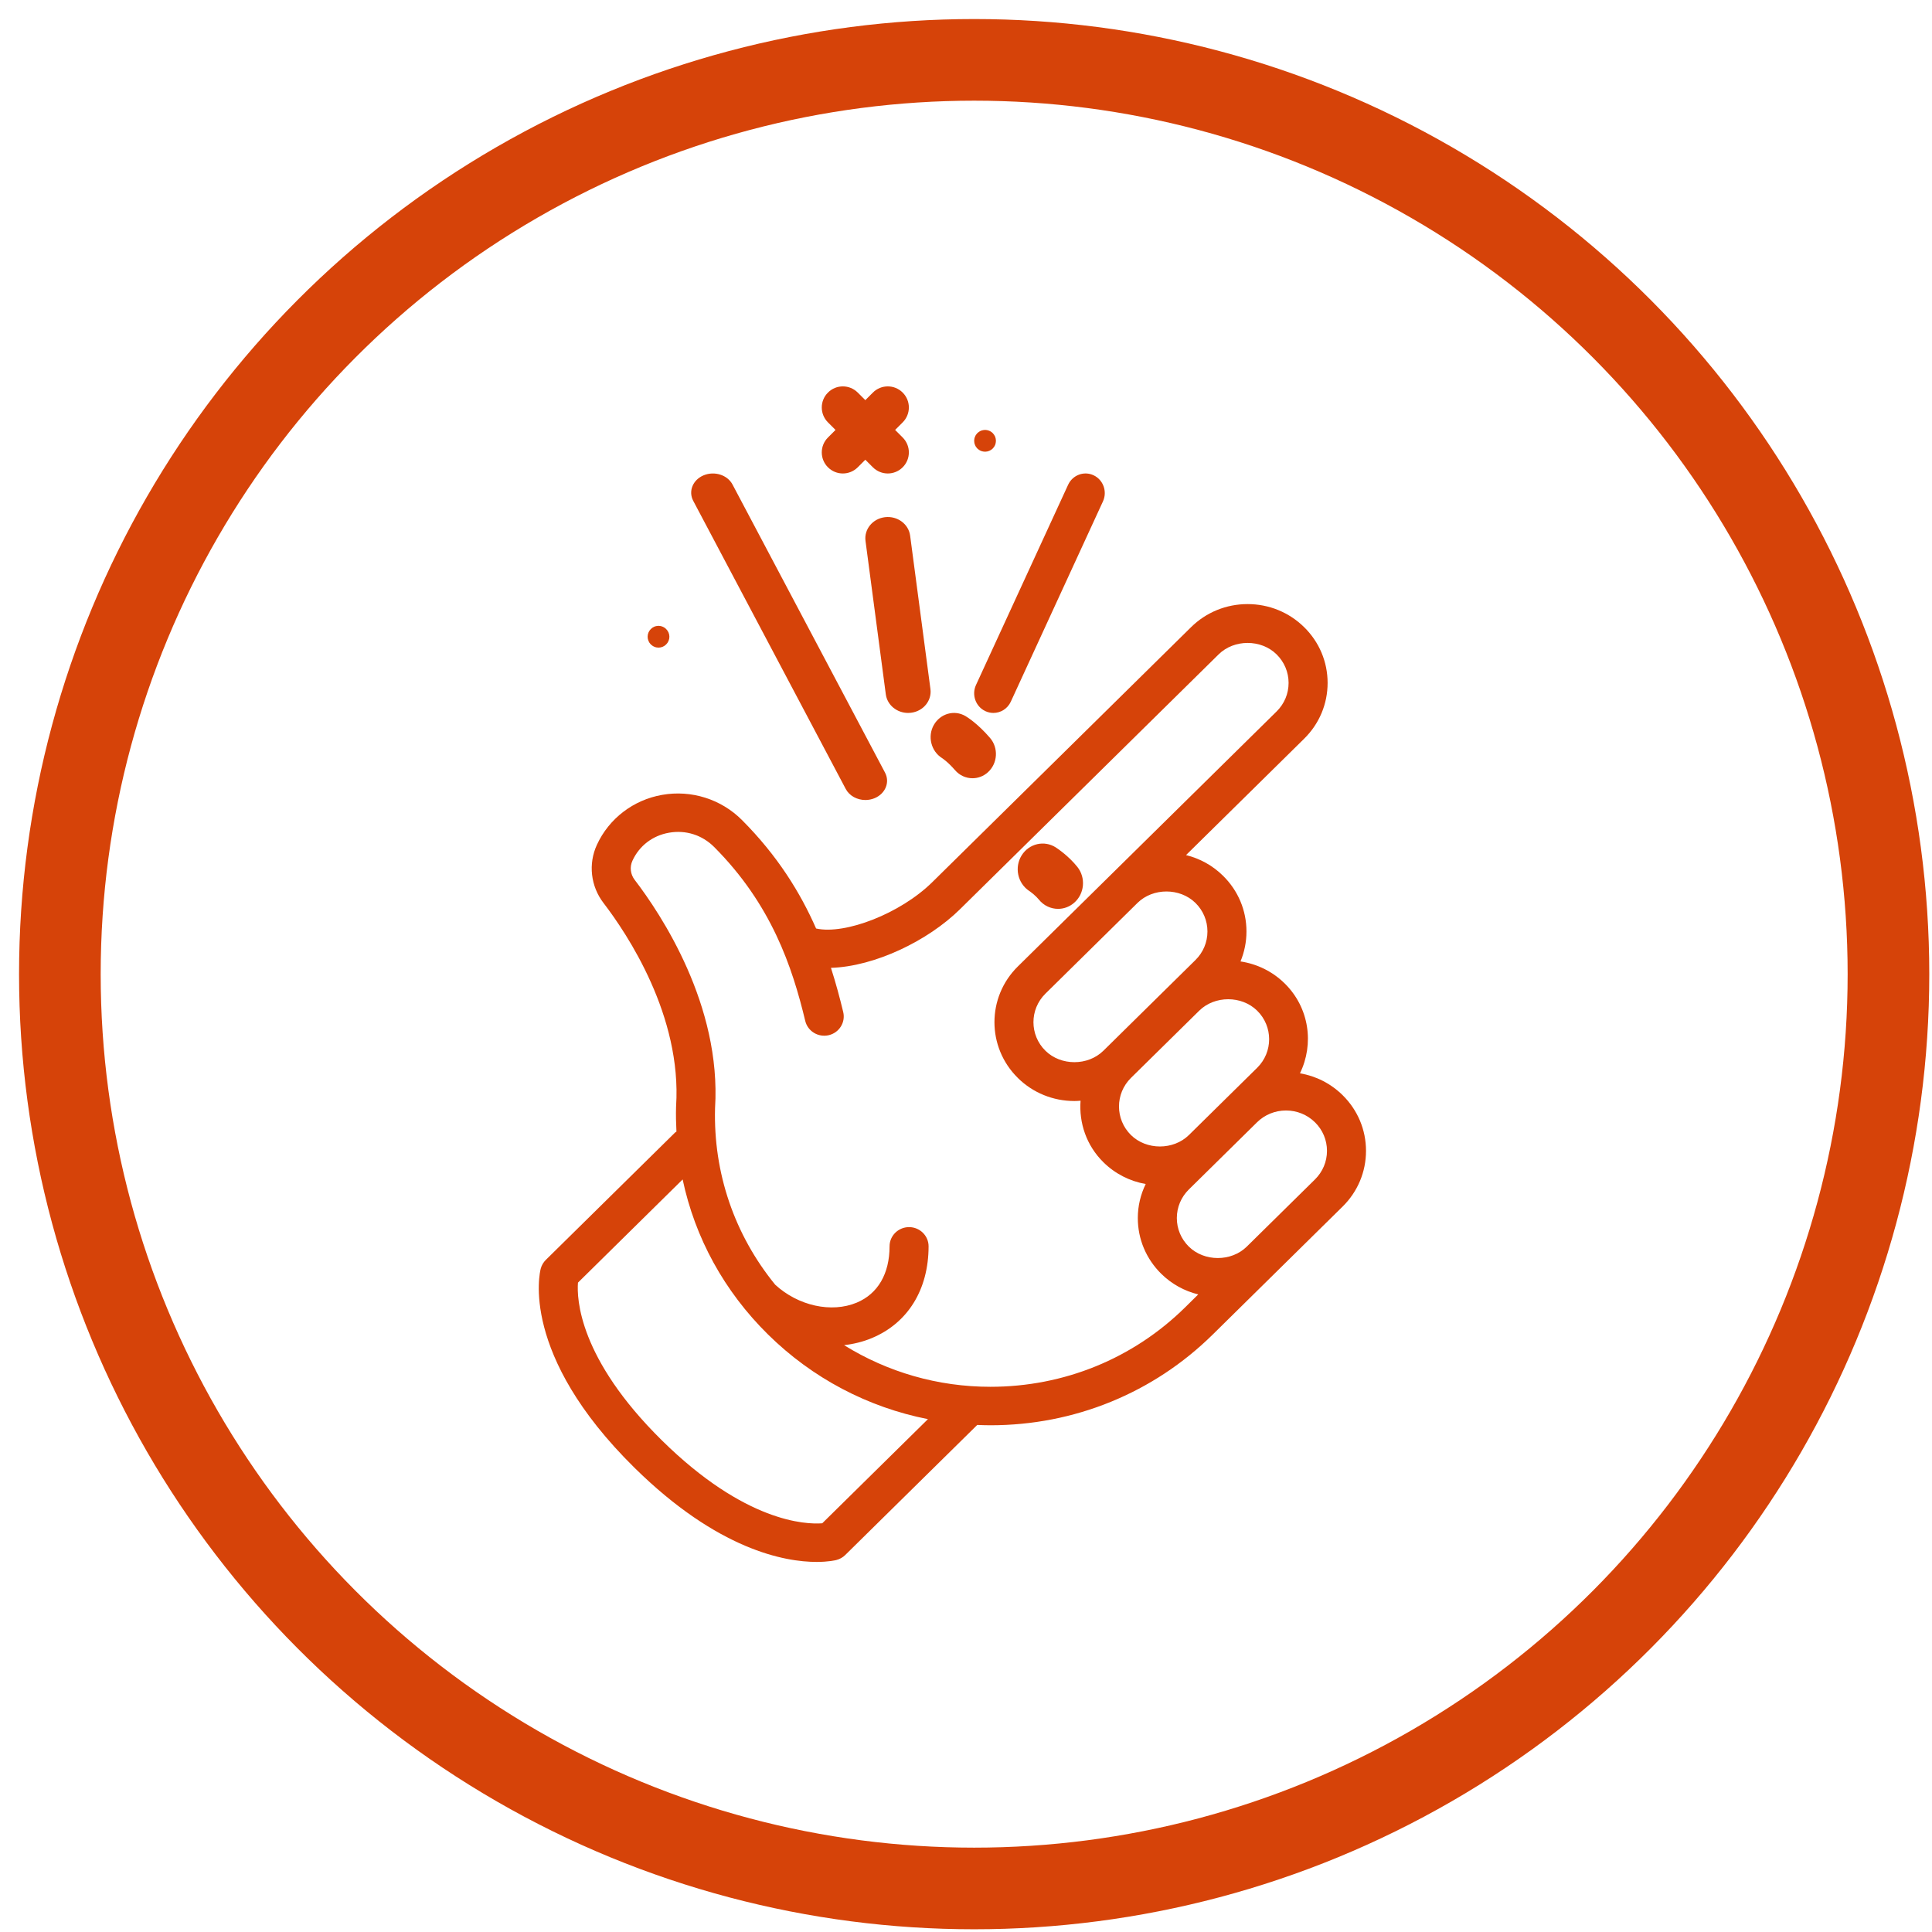 <?xml version="1.0" encoding="UTF-8"?>
<svg width="71px" height="71px" viewBox="0 0 71 71" version="1.1" xmlns="http://www.w3.org/2000/svg" xmlns:xlink="http://www.w3.org/1999/xlink">
    <!-- Generator: Sketch 47.1 (45422) - http://www.bohemiancoding.com/sketch -->
    <title>Group 3</title>
    <desc>Created with Sketch.</desc>
    <defs></defs>
    <g id="aprobado" stroke="none" stroke-width="1" fill="none" fill-rule="evenodd">
        <g id="Desk_-spacing" transform="translate(-268, -750)">
            <g id="Group-3" transform="translate(263, 745)">
                <rect id="Rectangle-12-Copy" x="0" y="0" width="80" height="80"></rect>
                <circle id="Oval-5" stroke="#D64309" stroke-width="3" cx="40.8" cy="40.8" r="33.6"></circle>
                <path d="M39.617,32.858 C39.619,32.859 39.83,32.994 40.094,33.3 C40.264,33.499 40.501,33.6 40.739,33.6 C40.942,33.6 41.146,33.526 41.31,33.376 C41.666,33.049 41.699,32.486 41.383,32.118 C40.936,31.598 40.554,31.359 40.482,31.316 C40.072,31.075 39.558,31.222 39.318,31.641 C39.079,32.06 39.215,32.604 39.617,32.858 Z" id="Shape" fill="#D64309" fill-rule="nonzero"></path>
                <path d="M55.2,47.293 C55.2,46.519 54.894,45.792 54.339,45.245 C53.906,44.819 53.363,44.544 52.773,44.443 C53.298,43.365 53.119,42.035 52.214,41.143 C51.767,40.702 51.201,40.425 50.588,40.332 C50.731,39.987 50.807,39.615 50.807,39.231 C50.807,38.457 50.501,37.73 49.945,37.183 C49.564,36.807 49.096,36.55 48.586,36.424 L52.928,32.146 C53.483,31.599 53.789,30.871 53.789,30.097 C53.789,29.323 53.483,28.596 52.928,28.049 C52.372,27.502 51.634,27.2 50.849,27.2 C50.064,27.2 49.326,27.501 48.77,28.049 L39.261,37.419 C38.093,38.571 36.059,39.359 34.991,39.122 C34.411,37.801 33.57,36.442 32.267,35.136 C31.501,34.368 30.405,34.022 29.333,34.211 C28.274,34.396 27.378,35.083 26.935,36.048 C26.612,36.75 26.707,37.57 27.18,38.186 C28.054,39.326 30.062,42.337 29.846,45.654 C29.846,45.656 29.846,45.658 29.846,45.66 C29.846,45.664 29.845,45.668 29.845,45.673 C29.836,45.979 29.843,46.284 29.859,46.586 C29.845,46.598 29.827,46.603 29.813,46.616 L25.058,51.301 C24.969,51.39 24.904,51.5 24.872,51.62 C24.838,51.747 24.088,54.772 28.315,58.937 C31.386,61.963 33.846,62.4 35.011,62.4 C35.449,62.4 35.704,62.338 35.739,62.329 C35.862,62.297 35.973,62.234 36.063,62.145 L40.911,57.368 C40.911,57.367 40.911,57.367 40.912,57.366 C41.073,57.372 41.235,57.378 41.397,57.378 C44.484,57.378 47.386,56.193 49.569,54.042 L53.734,49.938 C53.734,49.938 53.734,49.938 53.734,49.938 L54.339,49.342 C54.894,48.795 55.2,48.067 55.2,47.293 Z M53.766,47.293 C53.766,47.69 53.609,48.062 53.325,48.343 L50.819,50.812 C50.25,51.373 49.257,51.372 48.689,50.812 C48.689,50.812 48.689,50.812 48.689,50.812 C48.405,50.532 48.248,50.159 48.248,49.763 C48.248,49.366 48.405,48.994 48.689,48.713 L51.195,46.244 C51.479,45.964 51.858,45.81 52.26,45.81 C52.662,45.81 53.04,45.964 53.325,46.244 C53.609,46.524 53.766,46.897 53.766,47.293 Z M51.2,44.241 L48.692,46.712 C48.123,47.272 47.131,47.273 46.562,46.712 C45.976,46.133 45.976,45.192 46.562,44.613 L49.071,42.142 C49.639,41.582 50.631,41.581 51.2,42.142 C51.787,42.72 51.787,43.662 51.2,44.241 Z M48.932,38.182 C49.216,38.462 49.373,38.835 49.373,39.231 C49.373,39.628 49.216,40 48.932,40.281 L45.549,43.614 C44.98,44.174 43.988,44.175 43.419,43.614 C42.832,43.036 42.832,42.094 43.419,41.516 L46.802,38.182 C47.371,37.621 48.363,37.622 48.932,38.182 Z M35.217,60.98 C34.609,61.027 32.38,60.944 29.328,57.937 C26.268,54.921 26.194,52.721 26.24,52.136 L30.087,48.344 C30.54,50.485 31.61,52.45 33.225,54.042 C34.856,55.649 36.889,56.716 39.101,57.153 L35.217,60.98 Z M41.397,55.964 C39.464,55.964 37.617,55.425 36.02,54.434 C36.373,54.393 36.719,54.309 37.046,54.171 C38.366,53.618 39.123,52.391 39.125,50.803 C39.125,50.413 38.804,50.096 38.408,50.096 L38.408,50.096 C38.012,50.096 37.691,50.412 37.691,50.802 C37.69,51.811 37.262,52.545 36.485,52.871 C35.555,53.26 34.33,52.988 33.488,52.212 C31.993,50.377 31.213,48.111 31.278,45.72 C31.514,41.94 29.292,38.598 28.324,37.334 C28.167,37.13 28.136,36.861 28.242,36.631 C28.493,36.082 28.982,35.708 29.584,35.602 C30.2,35.493 30.804,35.685 31.245,36.127 C33.35,38.237 34.118,40.541 34.592,42.517 C34.683,42.897 35.068,43.132 35.455,43.043 C35.84,42.953 36.079,42.572 35.988,42.192 C35.862,41.67 35.717,41.126 35.537,40.568 C37.149,40.518 39.104,39.572 40.275,38.418 L49.784,29.048 C50.353,28.487 51.345,28.487 51.914,29.048 C52.198,29.328 52.355,29.701 52.355,30.097 C52.355,30.493 52.198,30.866 51.914,31.146 L45.791,37.18 C45.79,37.181 45.789,37.182 45.788,37.183 L42.405,40.517 C41.259,41.646 41.259,43.484 42.405,44.613 C42.405,44.613 42.405,44.613 42.405,44.614 C42.96,45.161 43.699,45.462 44.484,45.462 C44.56,45.462 44.635,45.457 44.71,45.451 C44.65,46.262 44.921,47.092 45.549,47.711 C45.549,47.711 45.549,47.711 45.549,47.711 C45.978,48.135 46.518,48.409 47.104,48.512 C46.916,48.898 46.814,49.322 46.814,49.763 C46.814,50.536 47.12,51.264 47.675,51.811 C47.675,51.811 47.675,51.811 47.675,51.811 C48.057,52.187 48.525,52.444 49.035,52.569 L48.555,53.043 C46.643,54.927 44.101,55.964 41.397,55.964 Z" id="Shape" fill="#D64309" fill-rule="nonzero"></path>
                <path d="M37.553,30.516 C37.605,30.911 37.962,31.2 38.372,31.2 C38.407,31.2 38.441,31.198 38.476,31.194 C38.929,31.14 39.25,30.75 39.193,30.321 L38.447,24.684 C38.39,24.256 37.978,23.953 37.524,24.006 C37.071,24.06 36.75,24.45 36.807,24.879 L37.553,30.516 Z" id="Shape" fill="#D64309" fill-rule="nonzero"></path>
                <path d="M41.207,31.132 C41.304,31.178 41.406,31.2 41.506,31.2 C41.772,31.2 42.027,31.047 42.147,30.785 L45.533,23.426 C45.699,23.066 45.546,22.637 45.193,22.468 C44.839,22.299 44.419,22.455 44.253,22.815 L40.867,30.174 C40.701,30.534 40.854,30.963 41.207,31.132 Z" id="Shape" fill="#D64309" fill-rule="nonzero"></path>
                <path d="M36.08,33.993 C36.215,34.25 36.503,34.4 36.803,34.4 C36.916,34.4 37.031,34.378 37.141,34.333 C37.539,34.167 37.711,33.747 37.524,33.393 L31.92,22.807 C31.734,22.454 31.26,22.302 30.859,22.467 C30.461,22.632 30.289,23.053 30.476,23.406 L36.08,33.993 Z" id="Shape" fill="#D64309" fill-rule="nonzero"></path>
                <path d="M42.821,37.74 C42.88,37.779 43.06,37.914 43.175,38.056 C43.356,38.283 43.619,38.4 43.883,38.4 C44.089,38.4 44.295,38.329 44.466,38.184 C44.857,37.853 44.913,37.257 44.59,36.855 C44.274,36.461 43.88,36.195 43.804,36.145 C43.379,35.869 42.815,35.999 42.544,36.437 C42.272,36.875 42.397,37.458 42.821,37.74 Z" id="Shape" fill="#D64309" fill-rule="nonzero"></path>
                <path d="M35.427,22.173 C35.578,22.324 35.776,22.4 35.974,22.4 C36.172,22.4 36.371,22.324 36.522,22.173 L36.8,21.895 L37.078,22.173 C37.229,22.324 37.428,22.4 37.626,22.4 C37.824,22.4 38.022,22.324 38.173,22.173 C38.476,21.871 38.476,21.381 38.173,21.078 L37.895,20.8 L38.173,20.522 C38.476,20.219 38.476,19.729 38.173,19.427 C37.871,19.124 37.381,19.124 37.078,19.427 L36.8,19.705 L36.522,19.427 C36.219,19.124 35.729,19.124 35.427,19.427 C35.124,19.729 35.124,20.219 35.427,20.522 L35.705,20.8 L35.427,21.078 C35.124,21.381 35.124,21.871 35.427,22.173 Z" id="Shape" fill="#D64309" fill-rule="nonzero"></path>
                <path d="M28.978,28.731 C28.999,28.747 29.023,28.757 29.047,28.768 C29.071,28.779 29.098,28.787 29.122,28.792 C29.148,28.797 29.175,28.8 29.201,28.8 C29.305,28.8 29.408,28.757 29.48,28.683 C29.557,28.608 29.6,28.504 29.6,28.4 C29.6,28.293 29.557,28.192 29.48,28.117 C29.39,28.024 29.252,27.981 29.122,28.008 C29.098,28.013 29.071,28.019 29.047,28.029 C29.023,28.04 28.999,28.053 28.978,28.066 C28.957,28.08 28.936,28.098 28.917,28.117 C28.843,28.192 28.8,28.293 28.8,28.4 C28.8,28.504 28.843,28.608 28.917,28.683 C28.936,28.701 28.957,28.717 28.978,28.731 Z" id="Shape" fill="#D64309" fill-rule="nonzero"></path>
                <path d="M40.832,21.352 C40.84,21.376 40.853,21.4 40.867,21.421 C40.883,21.443 40.899,21.464 40.917,21.483 C40.936,21.501 40.957,21.517 40.979,21.533 C41,21.547 41.024,21.56 41.048,21.571 C41.072,21.579 41.096,21.587 41.123,21.592 C41.149,21.597 41.173,21.6 41.2,21.6 C41.307,21.6 41.408,21.557 41.483,21.483 C41.501,21.464 41.517,21.443 41.533,21.421 C41.547,21.4 41.56,21.376 41.571,21.352 C41.579,21.328 41.587,21.304 41.592,21.277 C41.597,21.253 41.6,21.227 41.6,21.2 C41.6,21.173 41.597,21.147 41.592,21.123 C41.587,21.096 41.579,21.072 41.571,21.048 C41.56,21.024 41.547,21 41.533,20.979 C41.517,20.955 41.501,20.936 41.483,20.917 C41.389,20.824 41.253,20.781 41.123,20.808 C41.096,20.813 41.072,20.821 41.048,20.829 C41.024,20.84 41,20.853 40.979,20.867 C40.957,20.883 40.936,20.899 40.917,20.917 C40.899,20.936 40.883,20.955 40.867,20.979 C40.853,21 40.84,21.024 40.832,21.048 C40.821,21.072 40.813,21.096 40.808,21.123 C40.803,21.147 40.8,21.173 40.8,21.2 C40.8,21.227 40.803,21.253 40.808,21.277 C40.813,21.304 40.821,21.328 40.832,21.352 Z" id="Shape" fill="#D64309" fill-rule="nonzero"></path>
            </g>
        </g>
    </g>
</svg>